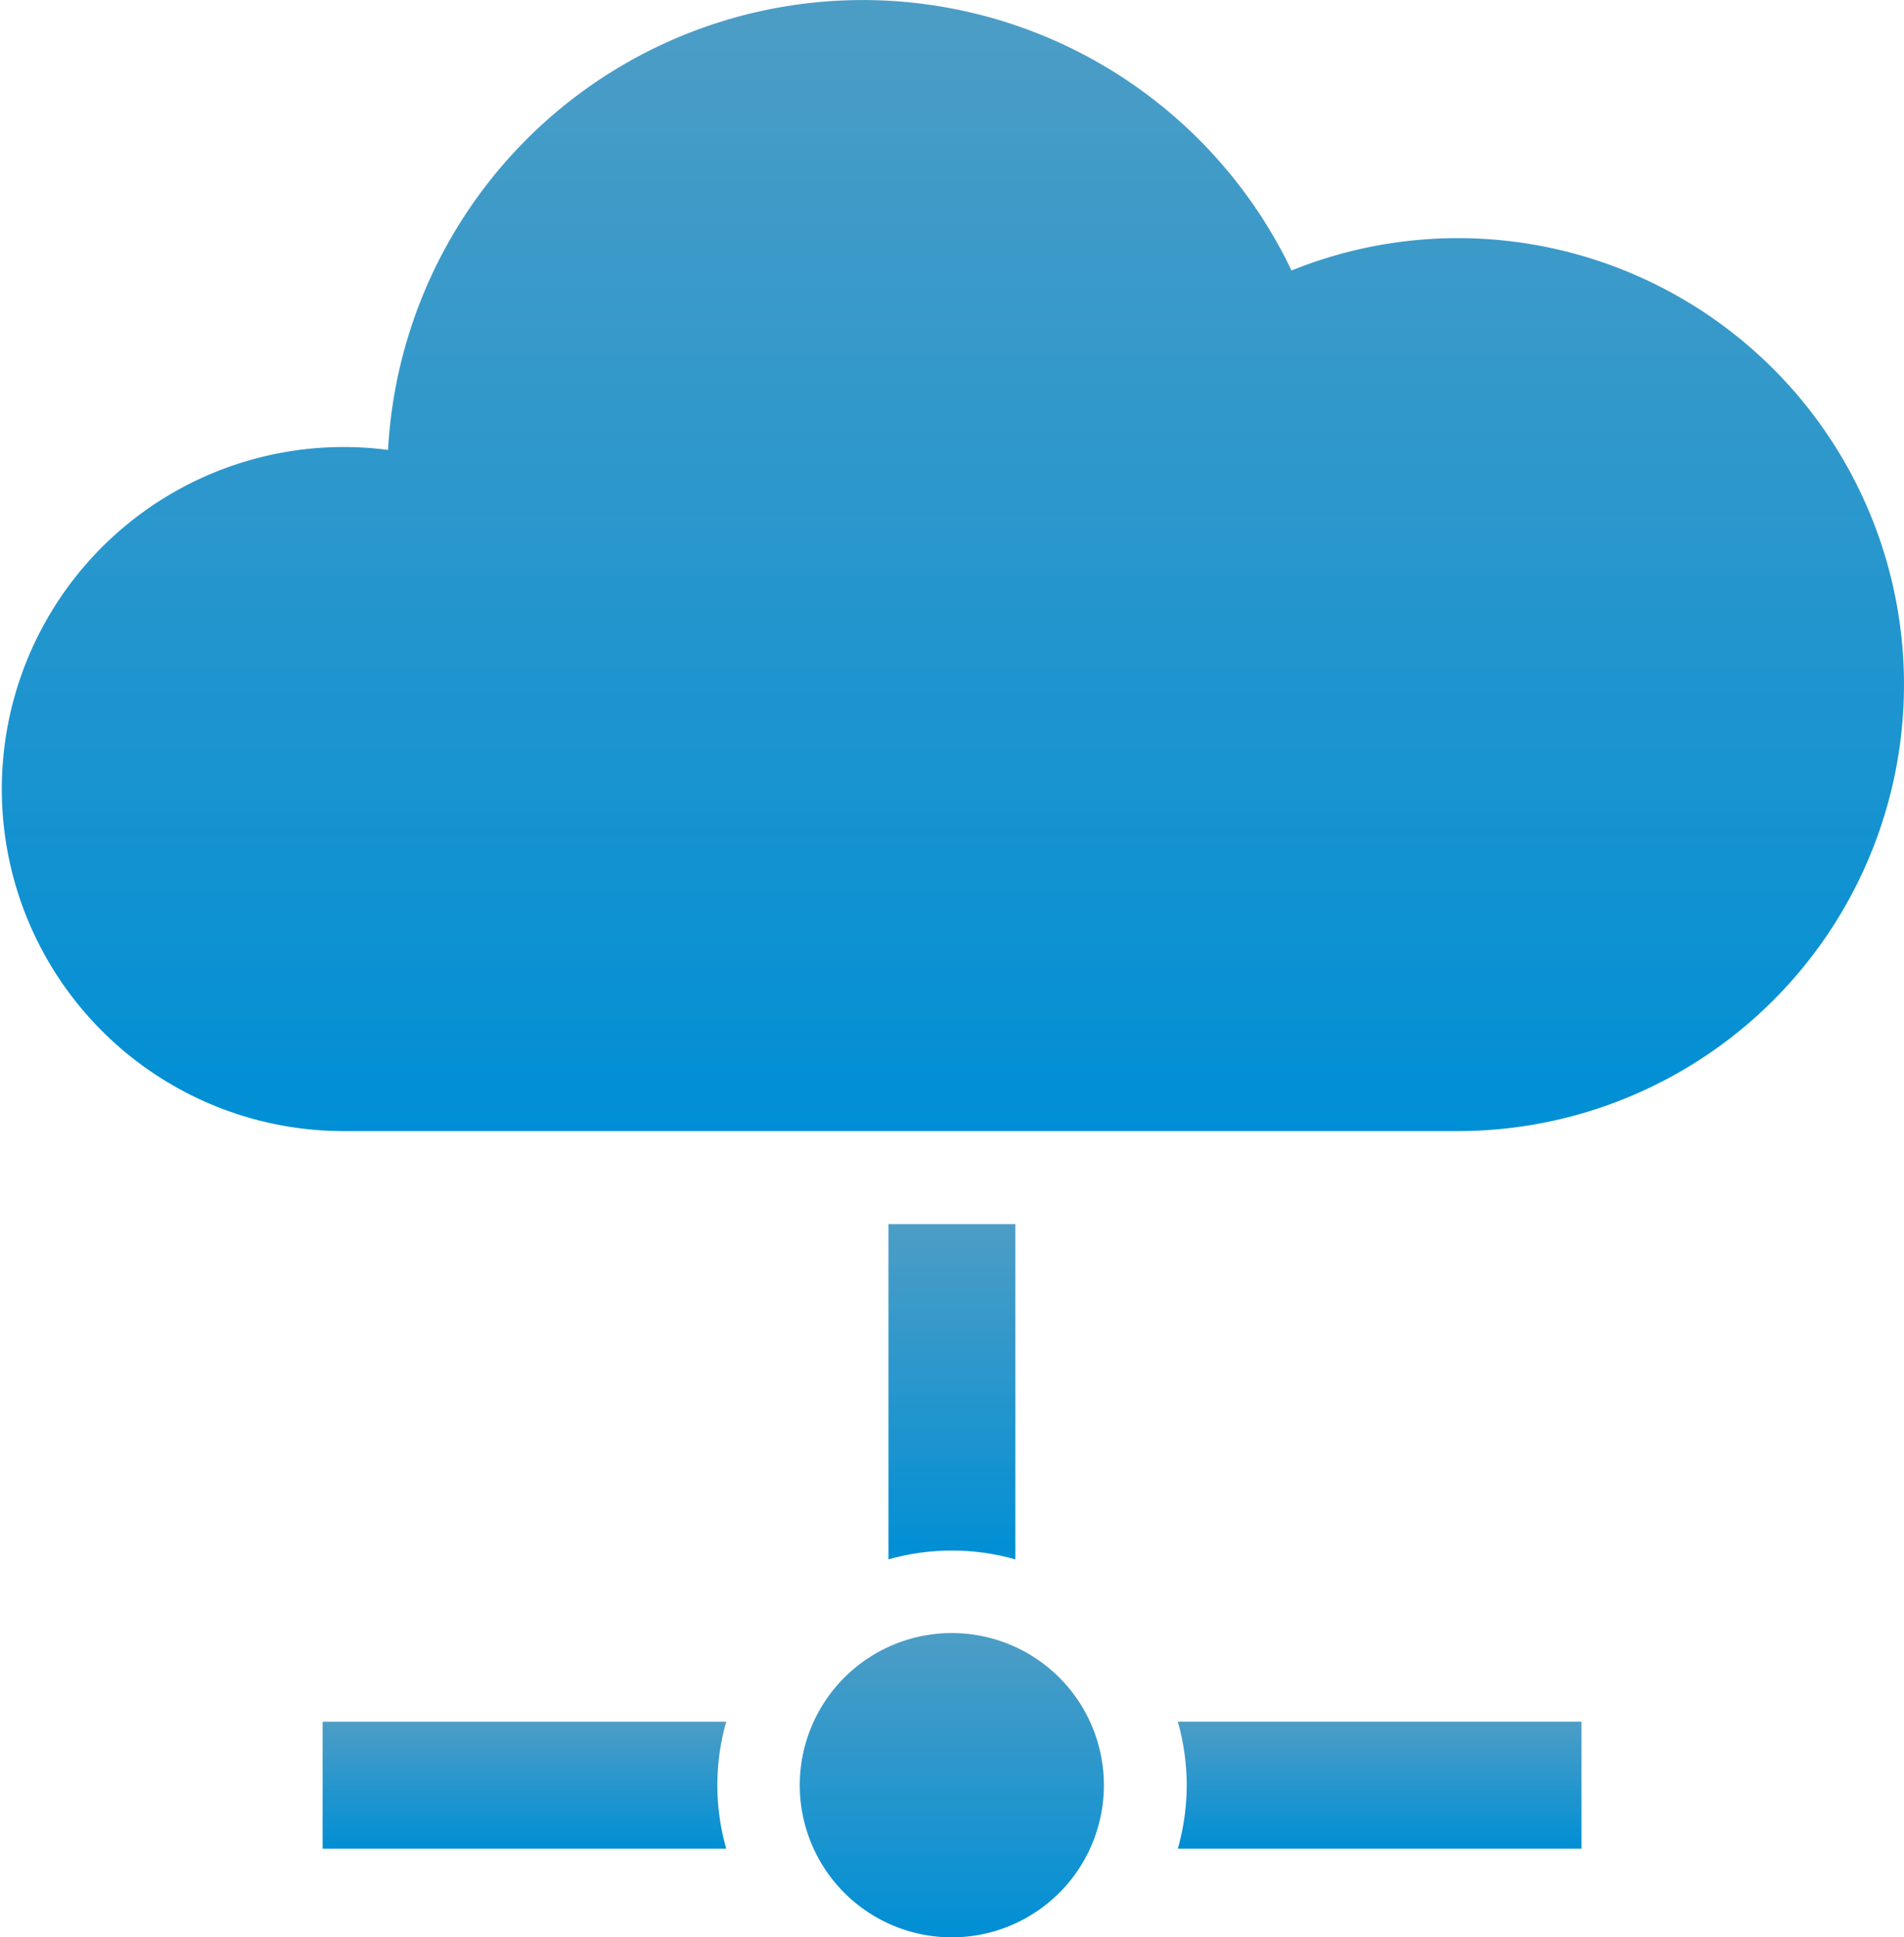 <svg xmlns="http://www.w3.org/2000/svg" xmlns:xlink="http://www.w3.org/1999/xlink" width="44" height="44.747" viewBox="0 0 44 44.747">
  <defs>
    <linearGradient id="linear-gradient" x1="0.5" x2="0.5" y2="1" gradientUnits="objectBoundingBox">
      <stop offset="0" stop-color="#499bc4" stop-opacity="0.98"/>
      <stop offset="1" stop-color="#008fd5"/>
    </linearGradient>
  </defs>
  <g id="icon4" transform="translate(-4.27)">
    <path id="パス_85" data-name="パス 85" d="M37.957,5.5a10.274,10.274,0,0,0-3.841.748,10.984,10.984,0,0,0-20.878,4.144,7.9,7.9,0,1,0-1.062,15.733H37.957a10.312,10.312,0,1,0,0-20.625Z" fill="url(#linear-gradient)"/>
    <path id="パス_86" data-name="パス 86" d="M219.3,431.589a3.514,3.514,0,1,0,3.514,3.513A3.514,3.514,0,0,0,219.3,431.589Z" transform="translate(-193.034 -393.87)" fill="url(#linear-gradient)"/>
    <path id="パス_87" data-name="パス 87" d="M242.122,323.522h-2.933v7.744a5.356,5.356,0,0,1,2.933,0Z" transform="translate(-214.388 -295.248)" fill="url(#linear-gradient)"/>
    <path id="パス_88" data-name="パス 88" d="M89.577,455.008v2.933h9.328a5.335,5.335,0,0,1,0-2.933Z" transform="translate(-77.852 -415.242)" fill="url(#linear-gradient)"/>
    <path id="パス_89" data-name="パス 89" d="M315.921,456.475a5.414,5.414,0,0,1-.205,1.467h9.328v-2.933h-9.328A5.414,5.414,0,0,1,315.921,456.475Z" transform="translate(-284.227 -415.243)" fill="url(#linear-gradient)"/>
  </g>
</svg>
